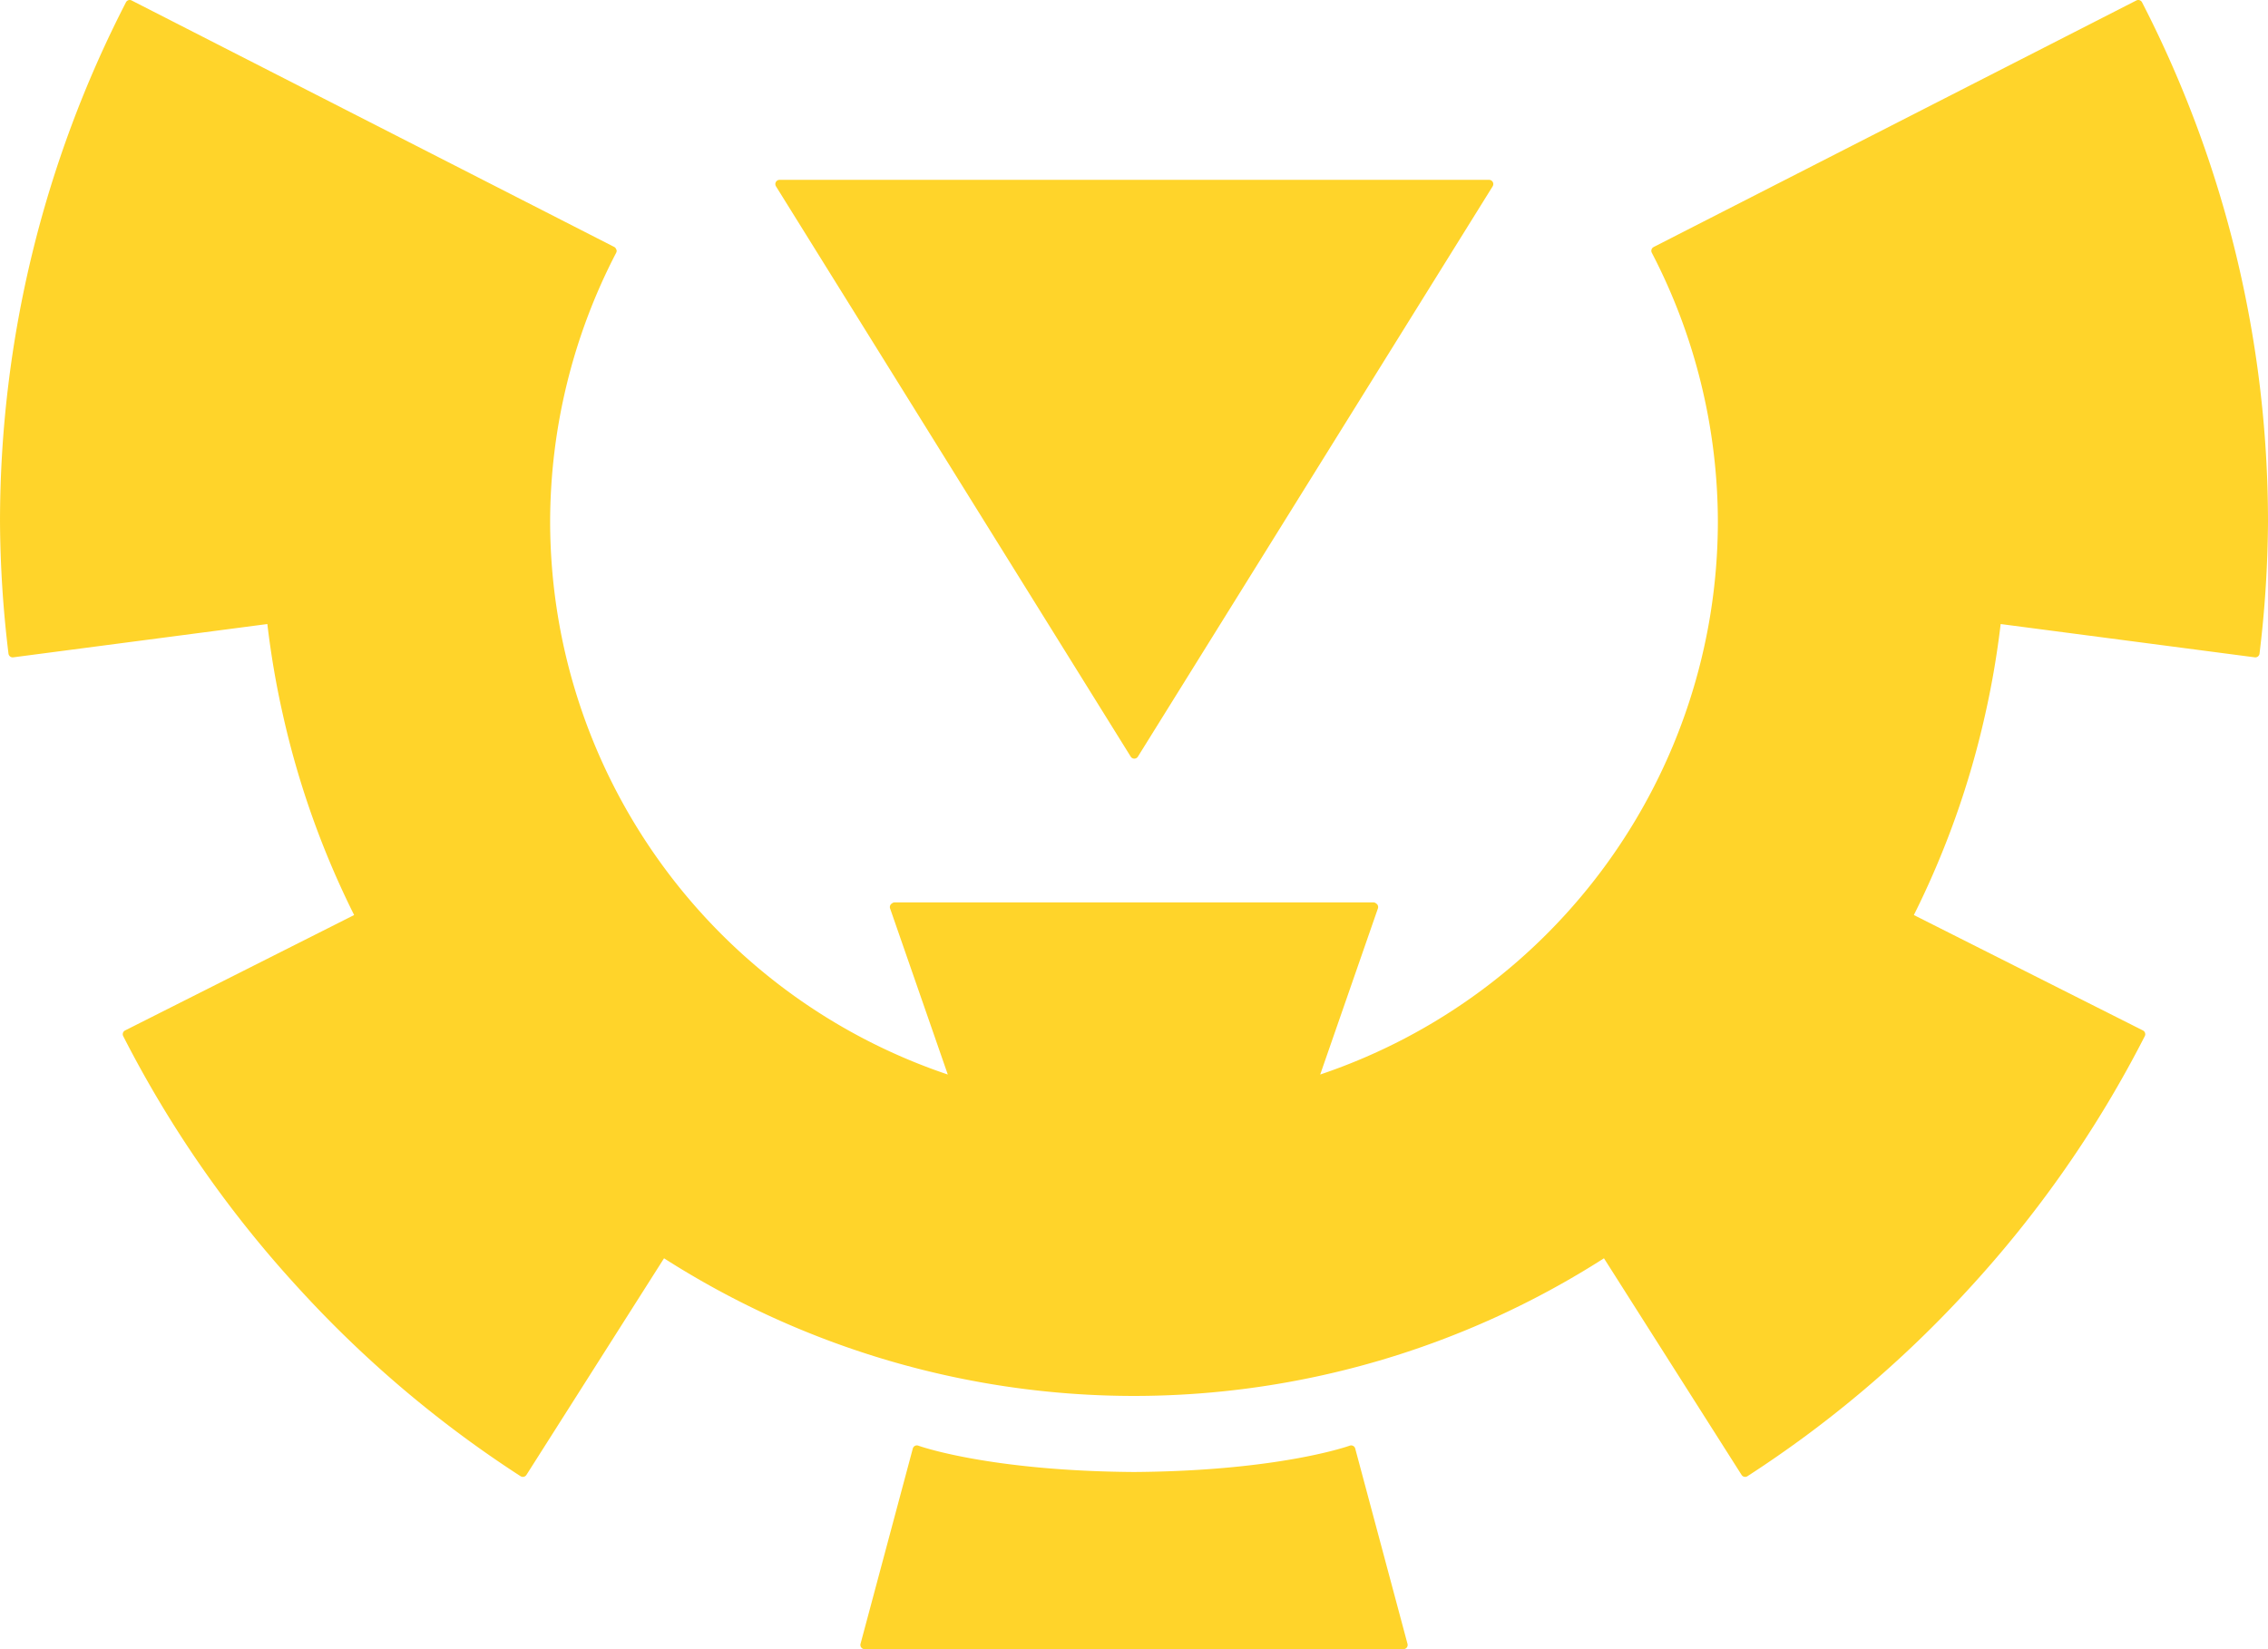 <?xml version="1.0" encoding="UTF-8" standalone="no"?>
<svg
   xmlns:dc="http://purl.org/dc/elements/1.1/"
   xmlns:cc="http://creativecommons.org/ns#"
   xmlns:rdf="http://www.w3.org/1999/02/22-rdf-syntax-ns#"
   xmlns:svg="http://www.w3.org/2000/svg"
   xmlns="http://www.w3.org/2000/svg"
   id="svg8"
   version="1.1"
   viewBox="0 0 145.521 105.833"
   height="400"
   width="550">
  <defs
     id="defs2" />
  <g
     transform="translate(0,-191.167)"
     id="layer1">
    <path
       id="path951-3-1-3"
       d="m 137.205,191.167 a 0.271,0.272 0 0 1 0.234,0.147 c 5.306,10.307 8.077,21.734 8.082,33.329 a 0.271,0.272 0 0 1 0,0.002 c -0.017,2.831 -0.199,5.659 -0.544,8.469 a 0.271,0.272 0 0 1 -0.306,0.236 l -0.039,-0.005 -16.264,-2.131 c -0.231,1.944 -0.558,3.873 -0.988,5.776 -0.992,4.464 -2.532,8.794 -4.581,12.898 l 14.63,7.373 0.066,0.033 a 0.271,0.272 0 0 1 0.12,0.367 c -3.028,5.932 -6.843,11.392 -11.316,16.245 l 10e-4,-5.3e-4 c -4.178,4.568 -8.937,8.605 -14.179,11.995 a 0.271,0.272 0 0 1 -0.376,-0.082 l -8.83,-13.902 c -9.005,5.759 -19.465,8.83 -30.154,8.833 h -5.29e-4 c -10.69,-0.003 -21.149,-3.074 -30.154,-8.833 l -8.83,13.902 a 0.271,0.272 0 0 1 -0.376,0.082 c -5.242,-3.39 -10.001,-7.427 -14.179,-11.995 l 10e-4,5.3e-4 c -4.473,-4.854 -8.288,-10.313 -11.316,-16.245 a 0.271,0.272 0 0 1 0.12,-0.367 l 0.066,-0.033 14.63,-7.373 c -2.049,-4.104 -3.589,-8.434 -4.581,-12.898 -0.431,-1.903 -0.757,-3.832 -0.988,-5.776 l -6.914,0.906 -9.35,1.225 -0.039,0.005 a 0.271,0.272 0 0 1 -0.306,-0.236 c -0.346,-2.81 -0.528,-5.638 -0.544,-8.469 a 0.271,0.272 0 0 1 0,-0.002 C 0.005,213.048 2.776,201.621 8.082,191.314 a 0.271,0.272 0 0 1 0.365,-0.117 l 30.956,15.813 a 0.271,0.272 0 0 1 0.014,0.007 0.271,0.272 0 0 1 0.009,0.006 0.271,0.272 0 0 1 0.125,0.229 v -0.082 a 0.271,0.272 0 0 1 -0.015,0.217 c -2.773,5.33 -4.227,11.248 -4.238,17.258 0.02,16.105 10.312,30.355 25.515,35.478 l -3.702,-10.657 a 0.271,0.272 0 0 1 0.119,-0.323 0.271,0.272 0 0 1 0.178,-0.067 h 10.017 10.672 10.016 a 0.271,0.272 0 0 1 0.179,0.067 0.271,0.272 0 0 1 0.118,0.323 l -3.702,10.657 c 15.203,-5.123 25.495,-19.373 25.515,-35.477 v -5.3e-4 -5.3e-4 c -0.011,-6.009 -1.464,-11.927 -4.238,-17.257 a 0.271,0.272 0 0 1 0.11,-0.364 0.271,0.272 0 0 1 0.003,-0.002 l 0.016,-0.008 a 0.271,0.272 0 0 1 0.004,-0.003 l 30.956,-15.814 a 0.271,0.272 0 0 1 0.131,-0.03 z M 95.542,202.708 a 0.271,0.272 0 0 1 0.231,0.416 l -22.762,36.599 a 0.271,0.272 0 0 1 -0.461,0 L 49.789,203.124 a 0.271,0.272 0 0 1 0.231,-0.416 h 13.446 18.631 z m -36.715,81.216 a 0.271,0.272 0 0 1 0.095,0.017 c 0,0 4.467,1.624 13.837,1.69 9.373,-0.066 13.841,-1.69 13.841,-1.69 a 0.271,0.272 0 0 1 0.355,0.185 l 3.354,12.533 A 0.271,0.272 0 0 1 90.046,297 H 55.476 a 0.271,0.272 0 0 1 -0.262,-0.342 l 3.354,-12.533 a 0.271,0.272 0 0 1 0.26,-0.201 z"
       style="color:#000000;font-style:normal;font-variant:normal;font-weight:normal;font-stretch:normal;font-size:medium;line-height:normal;font-family:sans-serif;font-variant-ligatures:normal;font-variant-position:normal;font-variant-caps:normal;font-variant-numeric:normal;font-variant-alternates:normal;font-feature-settings:normal;text-indent:0;text-align:start;text-decoration:none;text-decoration-line:none;text-decoration-style:solid;text-decoration-color:#000000;letter-spacing:normal;word-spacing:normal;text-transform:none;writing-mode:lr-tb;direction:ltr;text-orientation:mixed;dominant-baseline:auto;baseline-shift:baseline;text-anchor:start;white-space:normal;shape-padding:0;clip-rule:nonzero;display:inline;overflow:visible;visibility:visible;opacity:1;isolation:auto;mix-blend-mode:normal;color-interpolation:sRGB;color-interpolation-filters:linearRGB;solid-color:#000000;solid-opacity:1;vector-effect:none;fill:#ffd42a;fill-opacity:1;fill-rule:evenodd;stroke:none;stroke-width:0.543;stroke-linecap:round;stroke-linejoin:round;stroke-miterlimit:4;stroke-dasharray:none;stroke-dashoffset:0;stroke-opacity:1;color-rendering:auto;image-rendering:auto;shape-rendering:auto;text-rendering:auto;enable-background:accumulate" />
  </g>
</svg>
